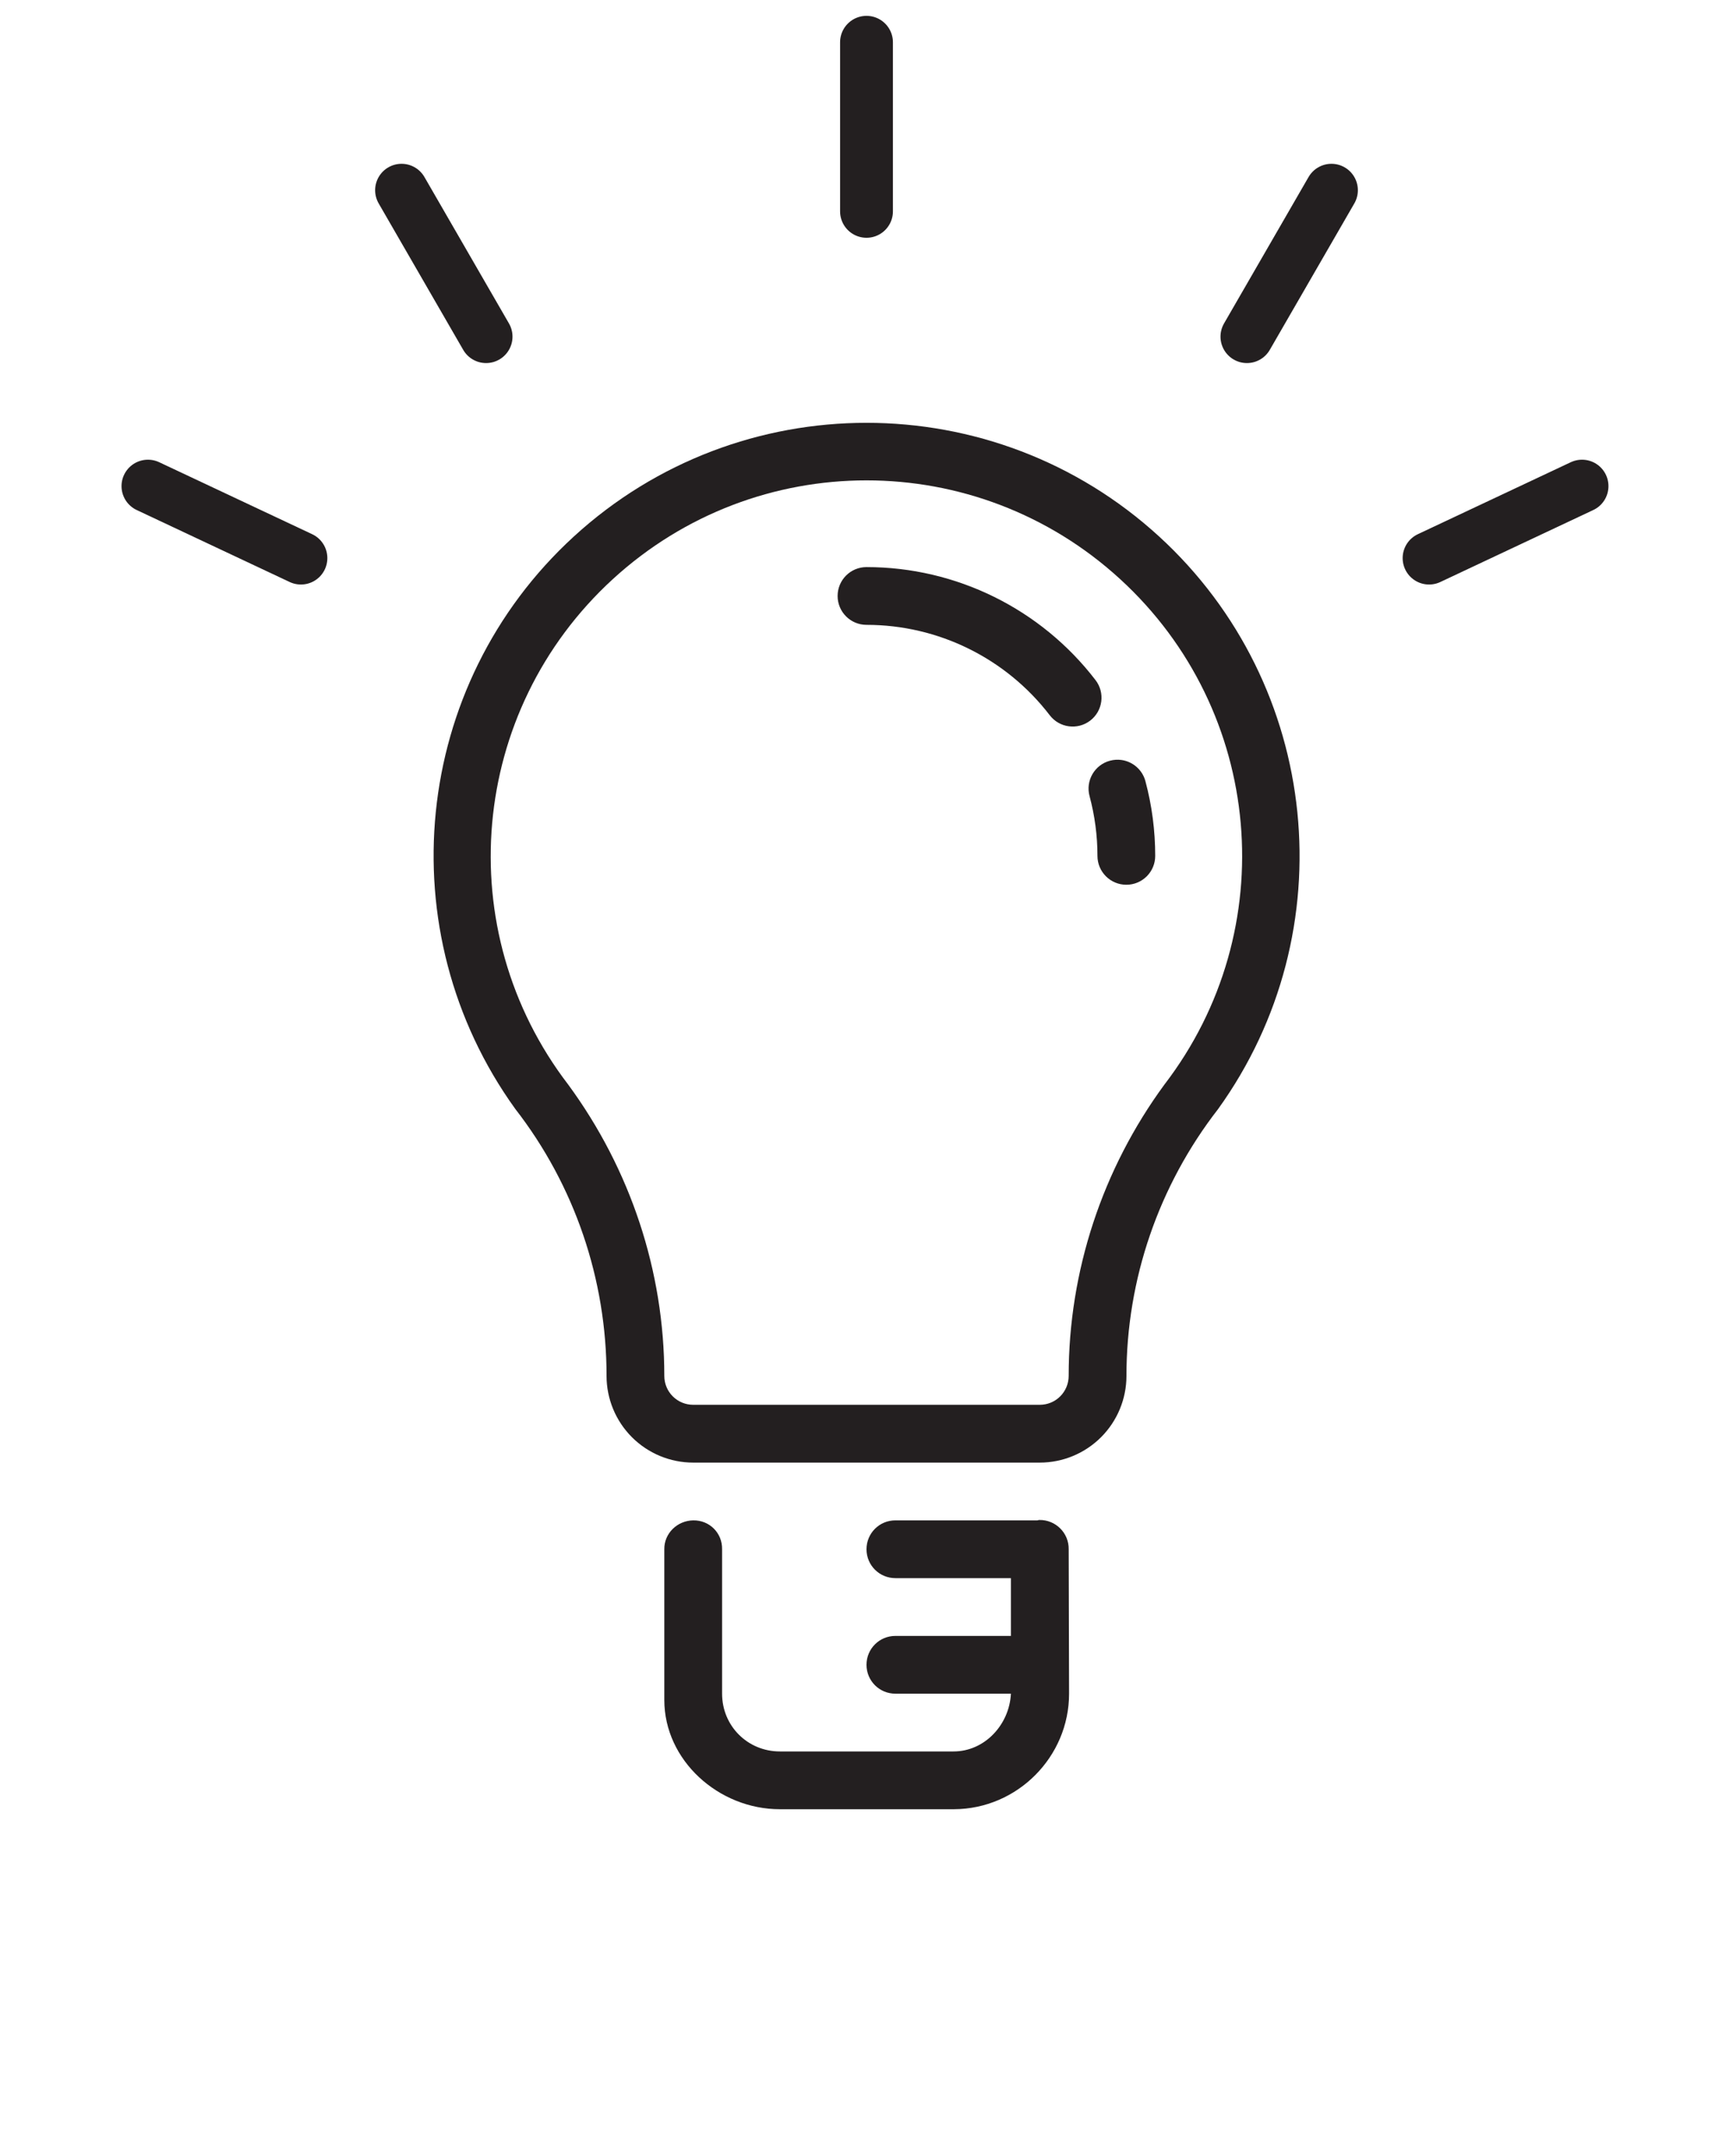 <?xml version="1.0" encoding="UTF-8"?> <svg xmlns="http://www.w3.org/2000/svg" width="82" height="102" viewBox="0 0 82 102" fill="none"> <path d="M41 20.005C36.032 20.005 31.063 21.8 27.149 25.387C19.476 32.418 18.336 44.075 24.381 52.467C27.194 56.09 28.7 60.537 28.7 65.1C28.7 66.187 29.133 67.231 29.901 67.999C30.669 68.768 31.713 69.201 32.8 69.201H49.2C50.286 69.201 51.33 68.768 52.099 67.999C52.867 67.231 53.3 66.187 53.3 65.1C53.3 60.537 54.821 56.101 57.634 52.477C63.679 44.085 62.523 32.418 54.85 25.387C50.936 21.8 45.968 20.005 41 20.005ZM41 22.728C45.302 22.728 49.603 24.286 53.004 27.402C59.805 33.634 60.712 43.997 55.096 51.315C52.16 55.318 50.566 60.141 50.566 65.1C50.566 65.462 50.423 65.809 50.166 66.066C49.909 66.323 49.563 66.466 49.2 66.466H32.8C32.437 66.466 32.09 66.323 31.833 66.066C31.576 65.809 31.433 65.463 31.433 65.1C31.433 60.142 29.828 55.326 26.892 51.324C21.276 44.005 22.194 33.634 28.996 27.402C32.396 24.286 36.698 22.728 41 22.728ZM41 26.831C40.245 26.831 39.633 27.442 39.633 28.198C39.633 28.952 40.245 29.564 41 29.564C44.398 29.564 47.601 31.144 49.67 33.84C50.129 34.44 50.988 34.553 51.586 34.094C52.185 33.635 52.296 32.776 51.837 32.178C49.252 28.809 45.246 26.831 41 26.831ZM53.062 35.957C52.886 35.933 52.702 35.943 52.52 35.992C51.791 36.187 51.358 36.936 51.554 37.666C51.801 38.588 51.928 39.54 51.928 40.495C51.928 41.249 52.54 41.861 53.295 41.861C54.05 41.861 54.661 41.25 54.661 40.495C54.661 39.301 54.506 38.111 54.197 36.958C54.05 36.411 53.59 36.03 53.062 35.957ZM49.173 71.915C49.143 71.915 49.117 71.931 49.087 71.934H42.367C41.609 71.934 41 72.543 41 73.301C41 74.058 41.609 74.667 42.367 74.667H47.833V77.401H42.367C41.609 77.401 41 78.01 41 78.767C41 79.525 41.609 80.134 42.367 80.134H47.833C47.762 81.594 46.598 82.867 45.119 82.867H36.9C35.375 82.867 34.167 81.66 34.167 80.134V73.301C34.181 72.531 33.571 71.922 32.8 71.934C32.047 71.947 31.423 72.547 31.433 73.301V80.433C31.433 83.286 33.999 85.601 36.9 85.601H45.145C48.136 85.586 50.585 83.128 50.585 80.134L50.567 73.301C50.58 72.531 49.949 71.903 49.179 71.916L49.173 71.915Z" fill="#231F20"></path> <path d="M41 10V2" stroke="#231F20" stroke-width="2.5" stroke-linecap="round" stroke-linejoin="round"></path> <path d="M59 15.928L63 9" stroke="#231F20" stroke-width="2.5" stroke-linecap="round" stroke-linejoin="round"></path> <path d="M67.619 26.406L74.857 23" stroke="#231F20" stroke-width="2.5" stroke-linecap="round" stroke-linejoin="round"></path> <path d="M14.239 26.406L7 23" stroke="#231F20" stroke-width="2.5" stroke-linecap="round" stroke-linejoin="round"></path> <path d="M23 15.928L19 9" stroke="#231F20" stroke-width="2.5" stroke-linecap="round" stroke-linejoin="round"></path> </svg> 
